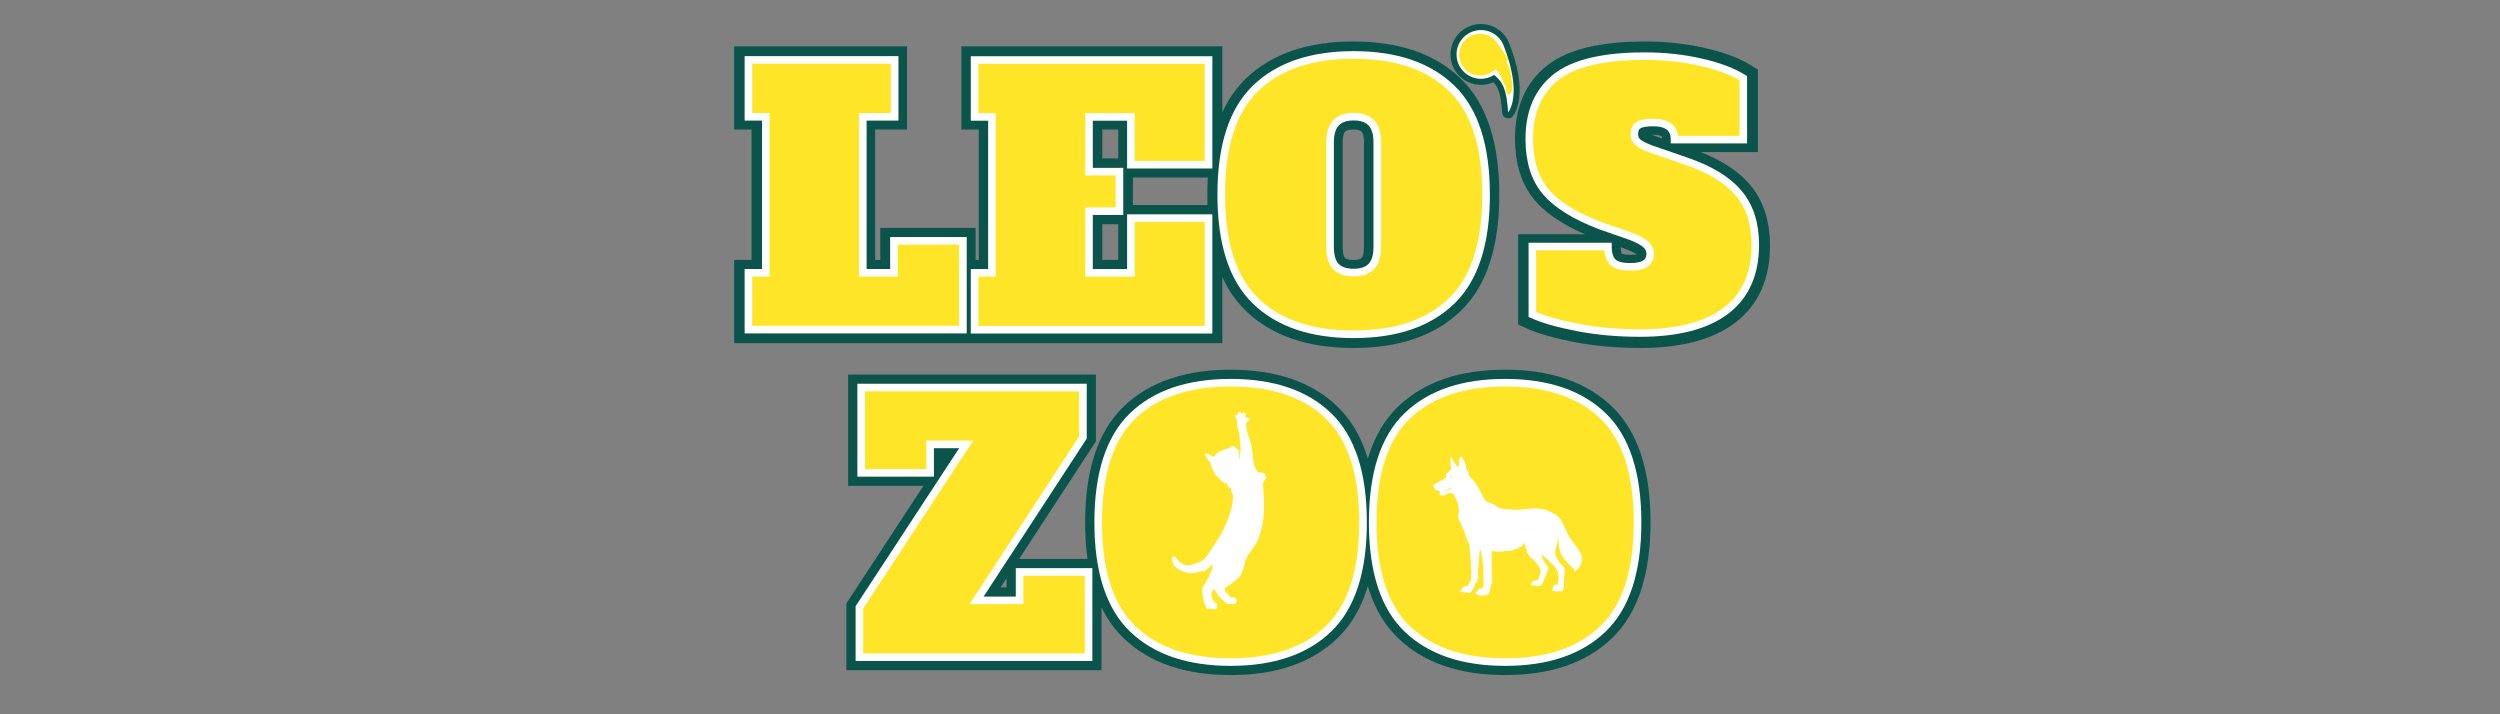 <svg version="1.0" preserveAspectRatio="xMidYMid meet" height="80" viewBox="0 0 210 60" zoomAndPan="magnify" width="280" xmlns:xlink="http://www.w3.org/1999/xlink" xmlns="http://www.w3.org/2000/svg"><rect x="0" y="0" width="210" height="60" fill="#808080" stroke="none"/><defs><g></g><clipPath id="18902f8507"><path clip-rule="nonzero" d="M 116.246 33.941 L 136.738 33.941 L 136.738 54.434 L 116.246 54.434 Z M 116.246 33.941"></path></clipPath><clipPath id="29f55cf83b"><path clip-rule="nonzero" d="M 126.492 33.941 C 120.832 33.941 116.246 38.531 116.246 44.188 C 116.246 49.848 120.832 54.434 126.492 54.434 C 132.148 54.434 136.738 49.848 136.738 44.188 C 136.738 38.531 132.148 33.941 126.492 33.941 Z M 126.492 33.941"></path></clipPath><clipPath id="9ff89ddc08"><path clip-rule="nonzero" d="M 93.336 33.941 L 113.828 33.941 L 113.828 54.434 L 93.336 54.434 Z M 93.336 33.941"></path></clipPath><clipPath id="b69bbfb475"><path clip-rule="nonzero" d="M 103.582 33.941 C 97.922 33.941 93.336 38.531 93.336 44.188 C 93.336 49.848 97.922 54.434 103.582 54.434 C 109.238 54.434 113.828 49.848 113.828 44.188 C 113.828 38.531 109.238 33.941 103.582 33.941 Z M 103.582 33.941"></path></clipPath><clipPath id="2079cc0370"><path clip-rule="nonzero" d="M 120.379 38.344 L 132.914 38.344 L 132.914 50.016 L 120.379 50.016 Z M 120.379 38.344"></path></clipPath><clipPath id="df9a746b39"><path clip-rule="nonzero" d="M 121 2 L 128 2 L 128 10 L 121 10 Z M 121 2"></path></clipPath><clipPath id="80959846ae"><path clip-rule="nonzero" d="M 121.086 3.121 L 125.883 1.25 L 128.965 9.141 L 124.168 11.012 Z M 121.086 3.121"></path></clipPath><clipPath id="2ecdd131b6"><path clip-rule="nonzero" d="M 121.086 3.121 L 131.426 -0.914 L 134.508 6.973 L 124.168 11.012 Z M 121.086 3.121"></path></clipPath><clipPath id="94b24f607a"><path clip-rule="nonzero" d="M 122 2 L 128 2 L 128 10 L 122 10 Z M 122 2"></path></clipPath><clipPath id="a5dd91f60e"><path clip-rule="nonzero" d="M 121.086 3.121 L 125.883 1.25 L 128.965 9.141 L 124.168 11.012 Z M 121.086 3.121"></path></clipPath><clipPath id="07fb2a8c7d"><path clip-rule="nonzero" d="M 121.086 3.121 L 131.426 -0.914 L 134.508 6.973 L 124.168 11.012 Z M 121.086 3.121"></path></clipPath><clipPath id="35fc285d03"><path clip-rule="nonzero" d="M 122 2 L 128 2 L 128 8 L 122 8 Z M 122 2"></path></clipPath><clipPath id="5357a1dcba"><path clip-rule="nonzero" d="M 121.855 4.285 L 124.93 1.898 L 127.105 4.699 L 124.031 7.086 Z M 121.855 4.285"></path></clipPath><clipPath id="5615f45b91"><path clip-rule="nonzero" d="M 121.855 4.285 L 127.82 -0.352 L 131.402 4.258 L 125.438 8.895 Z M 121.855 4.285"></path></clipPath><clipPath id="4023167a41"><path clip-rule="nonzero" d="M 122 3 L 127 3 L 127 8 L 122 8 Z M 122 3"></path></clipPath><clipPath id="5d7f520282"><path clip-rule="nonzero" d="M 121.855 4.285 L 124.93 1.898 L 127.105 4.699 L 124.031 7.086 Z M 121.855 4.285"></path></clipPath><clipPath id="5a6e10d9d8"><path clip-rule="nonzero" d="M 121.855 4.285 L 127.82 -0.352 L 131.402 4.258 L 125.438 8.895 Z M 121.855 4.285"></path></clipPath><clipPath id="79196b30a4"><path clip-rule="nonzero" d="M 124 4 L 127 4 L 127 8 L 124 8 Z M 124 4"></path></clipPath><clipPath id="7b24945c58"><path clip-rule="nonzero" d="M 124.449 6.746 L 127.16 4.641 L 128.215 5.996 L 125.504 8.102 Z M 124.449 6.746"></path></clipPath><clipPath id="3cd27a38f9"><path clip-rule="nonzero" d="M 122.73 4.535 L 127.43 0.883 L 130.238 4.5 L 125.539 8.148 Z M 122.73 4.535"></path></clipPath><clipPath id="771db6a206"><path clip-rule="nonzero" d="M 125 4 L 129 4 L 129 6 L 125 6 Z M 125 4"></path></clipPath><clipPath id="abd0e2821e"><path clip-rule="nonzero" d="M 124.449 6.746 L 127.16 4.641 L 128.215 5.996 L 125.504 8.102 Z M 124.449 6.746"></path></clipPath><clipPath id="5c966759f9"><path clip-rule="nonzero" d="M 122.73 4.535 L 127.43 0.883 L 130.238 4.5 L 125.539 8.148 Z M 122.73 4.535"></path></clipPath><clipPath id="2cb0ab1840"><path clip-rule="nonzero" d="M 124 4 L 127 4 L 127 7 L 124 7 Z M 124 4"></path></clipPath><clipPath id="5f92cfc9e4"><path clip-rule="nonzero" d="M 124.449 6.746 L 127.16 4.641 L 128.215 5.996 L 125.504 8.102 Z M 124.449 6.746"></path></clipPath><clipPath id="6011e4d612"><path clip-rule="nonzero" d="M 122.73 4.535 L 127.43 0.883 L 130.238 4.5 L 125.539 8.148 Z M 122.73 4.535"></path></clipPath><clipPath id="2cfb8e460a"><path clip-rule="nonzero" d="M 125 6 L 128 6 L 128 8 L 125 8 Z M 125 6"></path></clipPath><clipPath id="0ba89b3193"><path clip-rule="nonzero" d="M 125.402 7.316 L 127.379 6.41 L 127.855 7.449 L 125.879 8.355 Z M 125.402 7.316"></path></clipPath><clipPath id="8cf101ac44"><path clip-rule="nonzero" d="M 124.645 5.664 L 128.184 4.043 L 129.422 6.746 L 125.887 8.367 Z M 124.645 5.664"></path></clipPath><clipPath id="35349a5922"><path clip-rule="nonzero" d="M 126 6 L 128 6 L 128 8 L 126 8 Z M 126 6"></path></clipPath><clipPath id="336ea0f40d"><path clip-rule="nonzero" d="M 125.402 7.316 L 127.379 6.41 L 127.855 7.449 L 125.879 8.355 Z M 125.402 7.316"></path></clipPath><clipPath id="2a2592fc15"><path clip-rule="nonzero" d="M 124.645 5.664 L 128.184 4.043 L 129.422 6.746 L 125.887 8.367 Z M 124.645 5.664"></path></clipPath><clipPath id="bf546743ff"><path clip-rule="nonzero" d="M 125 6 L 127 6 L 127 8 L 125 8 Z M 125 6"></path></clipPath><clipPath id="be454b2800"><path clip-rule="nonzero" d="M 125.402 7.316 L 127.379 6.41 L 127.855 7.449 L 125.879 8.355 Z M 125.402 7.316"></path></clipPath><clipPath id="fd3becd199"><path clip-rule="nonzero" d="M 124.645 5.664 L 128.184 4.043 L 129.422 6.746 L 125.887 8.367 Z M 124.645 5.664"></path></clipPath><clipPath id="2434522dbf"><path clip-rule="nonzero" d="M 127 6 L 128 6 L 128 7 L 127 7 Z M 127 6"></path></clipPath><clipPath id="29ceea8e7e"><path clip-rule="nonzero" d="M 125.402 7.316 L 127.379 6.41 L 127.855 7.449 L 125.879 8.355 Z M 125.402 7.316"></path></clipPath><clipPath id="0097c5f0f0"><path clip-rule="nonzero" d="M 124.645 5.664 L 128.184 4.043 L 129.422 6.746 L 125.887 8.367 Z M 124.645 5.664"></path></clipPath><clipPath id="92163ef665"><path clip-rule="nonzero" d="M 98.41 34.57 L 106.305 34.57 L 106.305 51.168 L 98.41 51.168 Z M 98.41 34.57"></path></clipPath></defs><path stroke-miterlimit="4" stroke-opacity="1" stroke-width="19.156" stroke="#0b544b" d="M 121.591 204.148 L 172.413 204.148 L 172.413 266.985 L 3.565 266.985 L 3.565 230.225 L 82.238 110.184 L 55.683 110.184 L 55.683 131.141 L 4.862 131.141 L 4.862 68.271 L 168.283 68.271 L 168.283 105.065 L 89.917 225.105 L 121.591 225.105 Z M 277.095 270.568 C 245.933 270.568 221.87 262.377 204.907 246.062 C 187.977 229.713 179.513 203.602 179.513 167.662 C 179.513 131.721 187.977 105.577 204.907 89.228 C 221.87 72.878 245.933 64.721 277.095 64.721 C 308.291 64.721 332.32 72.878 349.249 89.228 C 366.212 105.577 374.677 131.721 374.677 167.662 C 374.677 203.602 366.212 229.713 349.249 246.062 C 332.32 262.377 308.291 270.568 277.095 270.568 Z M 277.095 225.105 C 282.863 225.105 287.232 223.569 290.133 220.532 C 293.034 217.46 294.502 212.681 294.502 206.196 L 294.502 129.059 C 294.502 122.642 293.034 117.864 290.133 114.792 C 287.232 111.72 282.863 110.184 277.095 110.184 C 271.327 110.184 266.992 111.72 264.057 114.792 C 261.155 117.864 259.722 122.642 259.722 129.059 L 259.722 206.196 C 259.722 212.852 261.155 217.665 264.057 220.668 C 266.992 223.638 271.327 225.105 277.095 225.105 Z M 479.358 270.568 C 448.196 270.568 424.133 262.377 407.17 246.062 C 390.241 229.713 381.776 203.602 381.776 167.662 C 381.776 131.721 390.241 105.577 407.17 89.228 C 424.133 72.878 448.196 64.721 479.358 64.721 C 510.555 64.721 534.583 72.878 551.512 89.228 C 568.476 105.577 576.94 131.721 576.94 167.662 C 576.94 203.602 568.476 229.713 551.512 246.062 C 534.583 262.377 510.555 270.568 479.358 270.568 Z M 479.358 225.105 C 485.161 225.105 489.495 223.569 492.397 220.532 C 495.298 217.46 496.765 212.681 496.765 206.196 L 496.765 129.059 C 496.765 122.642 495.298 117.864 492.397 114.792 C 489.495 111.72 485.161 110.184 479.358 110.184 C 473.59 110.184 469.255 111.72 466.354 114.792 C 463.419 117.864 461.985 122.642 461.985 129.059 L 461.985 206.196 C 461.985 212.852 463.419 217.665 466.354 220.668 C 469.255 223.638 473.59 225.105 479.358 225.105 Z M 479.358 225.105" stroke-linejoin="miter" fill="none" transform="matrix(0.114, 0, 0, 0.114, 71.78, 24.769)" stroke-linecap="butt"></path><g fill-opacity="1" fill="#ffe528"><g transform="translate(71.78, 55.326)"><g><path d="M 13.922 -7.188 L 19.734 -7.188 L 19.734 0 L 0.406 0 L 0.406 -4.203 L 9.406 -17.953 L 6.375 -17.953 L 6.375 -15.547 L 0.562 -15.547 L 0.562 -22.75 L 19.266 -22.75 L 19.266 -18.531 L 10.297 -4.797 L 13.922 -4.797 Z M 13.922 -7.188"></path></g></g></g><g fill-opacity="1" fill="#ffe528"><g transform="translate(91.918, 55.326)"><g><path d="M 11.578 0.406 C 8.016 0.406 5.258 -0.523 3.312 -2.391 C 1.375 -4.266 0.406 -7.258 0.406 -11.375 C 0.406 -15.488 1.375 -18.477 3.312 -20.344 C 5.258 -22.219 8.016 -23.156 11.578 -23.156 C 15.141 -23.156 17.891 -22.219 19.828 -20.344 C 21.773 -18.477 22.75 -15.488 22.75 -11.375 C 22.75 -7.258 21.773 -4.266 19.828 -2.391 C 17.891 -0.523 15.141 0.406 11.578 0.406 Z M 11.578 -4.797 C 12.242 -4.797 12.738 -4.969 13.062 -5.312 C 13.395 -5.664 13.562 -6.211 13.562 -6.953 L 13.562 -15.781 C 13.562 -16.52 13.395 -17.066 13.062 -17.422 C 12.738 -17.773 12.242 -17.953 11.578 -17.953 C 10.91 -17.953 10.41 -17.773 10.078 -17.422 C 9.754 -17.066 9.594 -16.52 9.594 -15.781 L 9.594 -6.953 C 9.594 -6.191 9.754 -5.641 10.078 -5.297 C 10.41 -4.961 10.91 -4.797 11.578 -4.797 Z M 11.578 -4.797"></path></g></g></g><g fill-opacity="1" fill="#ffe528"><g transform="translate(115.067, 55.326)"><g><path d="M 11.578 0.406 C 8.016 0.406 5.258 -0.523 3.312 -2.391 C 1.375 -4.266 0.406 -7.258 0.406 -11.375 C 0.406 -15.488 1.375 -18.477 3.312 -20.344 C 5.258 -22.219 8.016 -23.156 11.578 -23.156 C 15.141 -23.156 17.891 -22.219 19.828 -20.344 C 21.773 -18.477 22.75 -15.488 22.75 -11.375 C 22.75 -7.258 21.773 -4.266 19.828 -2.391 C 17.891 -0.523 15.141 0.406 11.578 0.406 Z M 11.578 -4.797 C 12.242 -4.797 12.738 -4.969 13.062 -5.312 C 13.395 -5.664 13.562 -6.211 13.562 -6.953 L 13.562 -15.781 C 13.562 -16.52 13.395 -17.066 13.062 -17.422 C 12.738 -17.773 12.242 -17.953 11.578 -17.953 C 10.91 -17.953 10.41 -17.773 10.078 -17.422 C 9.754 -17.066 9.594 -16.52 9.594 -15.781 L 9.594 -6.953 C 9.594 -6.191 9.754 -5.641 10.078 -5.297 C 10.41 -4.961 10.91 -4.797 11.578 -4.797 Z M 11.578 -4.797"></path></g></g></g><path stroke-miterlimit="4" stroke-opacity="1" stroke-width="5.587" stroke="#ffffff" d="M 121.593 204.148 L 172.415 204.148 L 172.415 266.985 L 3.567 266.985 L 3.567 230.225 L 82.24 110.184 L 55.685 110.184 L 55.685 131.141 L 4.864 131.141 L 4.864 68.271 L 168.285 68.271 L 168.285 105.065 L 89.919 225.105 L 121.593 225.105 Z M 277.097 270.568 C 245.935 270.568 221.872 262.377 204.909 246.062 C 187.979 229.713 179.515 203.602 179.515 167.662 C 179.515 131.721 187.979 105.577 204.909 89.228 C 221.872 72.878 245.935 64.721 277.097 64.721 C 308.293 64.721 332.322 72.878 349.251 89.228 C 366.214 105.577 374.679 131.721 374.679 167.662 C 374.679 203.602 366.214 229.713 349.251 246.062 C 332.322 262.377 308.293 270.568 277.097 270.568 Z M 277.097 225.105 C 282.865 225.105 287.234 223.569 290.135 220.532 C 293.036 217.46 294.504 212.681 294.504 206.196 L 294.504 129.059 C 294.504 122.642 293.036 117.864 290.135 114.792 C 287.234 111.72 282.865 110.184 277.097 110.184 C 271.329 110.184 266.994 111.72 264.059 114.792 C 261.157 117.864 259.69 122.642 259.69 129.059 L 259.69 206.196 C 259.69 212.852 261.157 217.665 264.059 220.668 C 266.994 223.638 271.329 225.105 277.097 225.105 Z M 479.36 270.568 C 448.198 270.568 424.135 262.377 407.172 246.062 C 390.243 229.713 381.778 203.602 381.778 167.662 C 381.778 131.721 390.243 105.577 407.172 89.228 C 424.135 72.878 448.198 64.721 479.36 64.721 C 510.557 64.721 534.585 72.878 551.514 89.228 C 568.478 105.577 576.942 131.721 576.942 167.662 C 576.942 203.602 568.478 229.713 551.514 246.062 C 534.585 262.377 510.557 270.568 479.36 270.568 Z M 479.36 225.105 C 485.163 225.105 489.497 223.569 492.399 220.532 C 495.3 217.46 496.767 212.681 496.767 206.196 L 496.767 129.059 C 496.767 122.642 495.3 117.864 492.399 114.792 C 489.497 111.72 485.163 110.184 479.36 110.184 C 473.592 110.184 469.257 111.72 466.322 114.792 C 463.421 117.864 461.987 122.642 461.987 129.059 L 461.987 206.196 C 461.987 212.852 463.421 217.665 466.322 220.668 C 469.257 223.638 473.592 225.105 479.36 225.105 Z M 479.36 225.105" stroke-linejoin="miter" fill="none" transform="matrix(0.114, 0, 0, 0.114, 71.783, 24.769)" stroke-linecap="butt"></path><g clip-path="url(#18902f8507)"><g clip-path="url(#29f55cf83b)"><path fill-rule="nonzero" fill-opacity="1" d="M 116.246 33.941 L 136.738 33.941 L 136.738 54.434 L 116.246 54.434 Z M 116.246 33.941" fill="#ffe528"></path></g></g><g clip-path="url(#9ff89ddc08)"><g clip-path="url(#b69bbfb475)"><path fill-rule="nonzero" fill-opacity="1" d="M 93.336 33.941 L 113.828 33.941 L 113.828 54.434 L 93.336 54.434 Z M 93.336 33.941" fill="#ffe528"></path></g></g><g clip-path="url(#2079cc0370)"><path fill-rule="nonzero" fill-opacity="1" d="M 125.371 48.906 C 125.352 48.805 125.328 48.703 125.309 48.605 C 125.305 48.598 125.301 48.586 125.305 48.578 C 125.336 48.52 125.316 48.453 125.316 48.391 C 125.316 48.363 125.309 48.34 125.309 48.312 C 125.336 48.051 125.301 47.785 125.309 47.523 C 125.309 47.352 125.312 47.18 125.312 47.004 C 125.312 46.77 125.336 46.535 125.289 46.293 C 125.395 46.305 125.492 46.32 125.594 46.328 C 125.891 46.348 126.184 46.344 126.48 46.281 C 126.547 46.27 126.613 46.27 126.684 46.27 C 126.805 46.277 126.922 46.258 127.035 46.223 C 127.148 46.184 127.258 46.137 127.371 46.094 C 127.395 46.086 127.414 46.078 127.441 46.062 C 127.449 46.086 127.453 46.102 127.461 46.125 C 127.535 46.004 127.652 45.941 127.773 45.906 C 127.848 45.883 127.883 45.836 127.918 45.785 C 127.961 45.723 128.004 45.652 128.078 45.605 C 128.082 45.652 128.086 45.688 128.098 45.727 C 128.137 45.902 128.172 46.074 128.223 46.242 C 128.293 46.477 128.41 46.684 128.594 46.852 C 128.73 46.977 128.863 47.109 128.996 47.234 C 129.117 47.352 129.219 47.484 129.309 47.629 C 129.418 47.82 129.441 48.02 129.379 48.227 C 129.344 48.348 129.301 48.469 129.258 48.586 C 129.215 48.703 129.137 48.781 129 48.773 C 128.992 48.773 128.988 48.773 128.98 48.773 C 128.777 48.77 128.672 48.895 128.598 49.059 C 128.566 49.129 128.574 49.137 128.652 49.156 C 128.66 49.16 128.668 49.16 128.672 49.16 C 128.73 49.195 128.793 49.207 128.863 49.18 C 128.883 49.172 128.914 49.184 128.938 49.199 C 128.988 49.23 129.039 49.246 129.094 49.238 C 129.191 49.23 129.289 49.219 129.383 49.199 C 129.457 49.184 129.504 49.125 129.535 49.055 C 129.59 48.934 129.648 48.816 129.703 48.699 C 129.754 48.59 129.797 48.477 129.844 48.363 C 129.898 48.227 129.949 48.09 130.004 47.957 C 130.012 47.93 130.023 47.906 130.031 47.879 C 130.074 47.758 130.059 47.645 129.969 47.547 C 129.84 47.41 129.742 47.254 129.652 47.094 C 129.586 46.969 129.531 46.844 129.508 46.703 C 129.5 46.664 129.496 46.621 129.492 46.562 C 129.512 46.578 129.52 46.582 129.527 46.59 C 129.812 46.855 130.098 47.117 130.379 47.379 C 130.531 47.523 130.672 47.68 130.77 47.871 C 130.91 48.148 130.934 48.449 130.906 48.754 C 130.898 48.848 130.879 48.945 130.867 49.043 C 130.863 49.086 130.836 49.109 130.789 49.109 C 130.594 49.094 130.48 49.168 130.422 49.402 C 130.41 49.461 130.402 49.523 130.398 49.582 C 130.395 49.641 130.426 49.66 130.484 49.641 C 130.5 49.633 130.52 49.621 130.539 49.613 C 130.551 49.605 130.566 49.602 130.582 49.594 C 130.621 49.684 130.711 49.719 130.82 49.672 C 130.863 49.652 130.898 49.656 130.945 49.668 C 130.996 49.68 131.047 49.684 131.098 49.68 C 131.207 49.672 131.289 49.617 131.316 49.508 C 131.336 49.43 131.352 49.348 131.355 49.266 C 131.371 49.016 131.375 48.762 131.387 48.512 C 131.398 48.34 131.418 48.172 131.434 48 C 131.441 47.938 131.434 47.879 131.434 47.816 C 131.434 47.734 131.398 47.664 131.34 47.613 C 131.066 47.375 130.883 47.07 130.715 46.758 C 130.621 46.59 130.621 46.414 130.648 46.234 C 130.66 46.164 130.68 46.102 130.699 46.035 C 130.777 45.77 130.828 45.496 130.863 45.223 C 130.863 45.195 130.871 45.168 130.887 45.145 C 130.891 45.191 130.898 45.238 130.898 45.285 C 130.906 45.566 130.934 45.848 131 46.125 C 131.09 46.496 131.266 46.82 131.523 47.102 C 131.617 47.203 131.719 47.305 131.816 47.406 C 131.914 47.504 132.004 47.605 132.074 47.727 C 132.078 47.734 132.09 47.742 132.098 47.758 C 132.121 47.734 132.145 47.719 132.168 47.695 C 132.227 47.793 132.234 47.906 132.258 48.027 C 132.301 47.996 132.336 47.973 132.371 47.941 C 132.684 47.715 132.836 47.402 132.891 47.027 C 132.914 46.855 132.863 46.691 132.797 46.531 C 132.715 46.336 132.598 46.164 132.469 45.996 C 132.297 45.773 132.121 45.551 131.961 45.316 C 131.762 45.027 131.621 44.699 131.477 44.379 C 131.383 44.176 131.277 43.973 131.172 43.773 C 131.078 43.605 130.953 43.461 130.812 43.324 C 130.715 43.234 130.605 43.168 130.477 43.125 C 130.43 43.113 130.387 43.09 130.344 43.062 C 130.008 42.844 129.633 42.742 129.234 42.723 C 128.793 42.703 128.355 42.734 127.914 42.777 C 127.734 42.797 127.551 42.828 127.371 42.836 C 127.25 42.844 127.133 42.824 127.016 42.805 C 126.832 42.781 126.648 42.758 126.461 42.766 C 126.301 42.773 126.148 42.727 126 42.676 C 125.863 42.625 125.734 42.562 125.617 42.469 C 125.508 42.375 125.371 42.324 125.234 42.273 C 125.145 42.242 125.059 42.207 124.969 42.176 C 124.859 42.141 124.777 42.074 124.727 41.977 C 124.621 41.789 124.52 41.598 124.418 41.406 C 124.234 41.059 124.051 40.715 123.805 40.41 C 123.727 40.312 123.637 40.219 123.551 40.133 C 123.457 40.039 123.387 39.941 123.363 39.809 C 123.34 39.668 123.281 39.539 123.203 39.418 C 123.176 39.371 123.168 39.328 123.16 39.273 C 123.152 39.18 123.137 39.078 123.105 38.988 C 123.051 38.848 122.988 38.707 122.918 38.574 C 122.887 38.512 122.836 38.453 122.785 38.395 C 122.734 38.344 122.68 38.352 122.648 38.418 C 122.613 38.496 122.59 38.578 122.578 38.66 C 122.562 38.766 122.566 38.871 122.559 38.973 C 122.555 39.035 122.551 39.094 122.535 39.152 C 122.52 39.215 122.477 39.234 122.426 39.195 C 122.375 39.16 122.328 39.113 122.293 39.066 C 122.23 38.973 122.172 38.867 122.117 38.77 C 122.062 38.672 122.012 38.574 121.957 38.473 C 121.945 38.449 121.922 38.43 121.902 38.402 C 121.844 38.465 121.832 38.539 121.832 38.605 C 121.832 38.75 121.844 38.895 121.855 39.035 C 121.863 39.137 121.875 39.242 121.887 39.348 C 121.895 39.398 121.879 39.438 121.836 39.477 C 121.746 39.555 121.66 39.641 121.574 39.727 C 121.496 39.797 121.445 39.883 121.465 39.996 C 121.477 40.074 121.438 40.137 121.375 40.176 C 121.219 40.266 121.062 40.352 120.906 40.445 C 120.762 40.527 120.621 40.609 120.48 40.695 C 120.387 40.75 120.379 40.773 120.422 40.875 C 120.457 40.961 120.508 41.043 120.559 41.121 C 120.578 41.16 120.617 41.176 120.664 41.176 C 120.766 41.176 120.848 41.242 120.941 41.273 C 120.969 41.285 120.98 41.316 120.969 41.348 C 120.957 41.375 120.945 41.398 120.93 41.426 C 120.887 41.504 120.914 41.586 121.004 41.609 C 121.059 41.625 121.117 41.629 121.176 41.625 C 121.316 41.621 121.445 41.582 121.555 41.488 C 121.562 41.477 121.574 41.469 121.59 41.465 C 121.723 41.441 121.855 41.406 121.992 41.449 C 122.023 41.457 122.055 41.477 122.074 41.5 C 122.109 41.551 122.145 41.605 122.172 41.66 C 122.258 41.828 122.34 42 122.426 42.172 C 122.477 42.27 122.496 42.371 122.504 42.48 C 122.512 42.617 122.535 42.754 122.543 42.891 C 122.543 42.949 122.543 43.016 122.52 43.07 C 122.434 43.289 122.457 43.504 122.562 43.707 C 122.617 43.816 122.688 43.922 122.742 44.031 C 122.809 44.172 122.871 44.316 122.926 44.461 C 123.02 44.711 123.098 44.961 123.188 45.211 C 123.242 45.352 123.309 45.488 123.375 45.625 C 123.418 45.715 123.43 45.809 123.438 45.906 C 123.473 46.289 123.508 46.672 123.539 47.055 C 123.559 47.375 123.574 47.695 123.59 48.012 C 123.594 48.043 123.586 48.074 123.586 48.105 C 123.582 48.211 123.566 48.316 123.578 48.418 C 123.594 48.551 123.57 48.672 123.516 48.789 C 123.465 48.902 123.414 49.016 123.355 49.129 C 123.316 49.207 123.254 49.25 123.16 49.238 C 123.051 49.223 122.969 49.266 122.891 49.344 C 122.805 49.426 122.734 49.516 122.699 49.629 C 122.691 49.652 122.684 49.676 122.676 49.707 C 122.727 49.703 122.762 49.691 122.797 49.699 C 122.828 49.707 122.859 49.734 122.891 49.75 C 122.891 49.75 122.895 49.75 122.898 49.75 C 123.055 49.766 123.211 49.785 123.367 49.797 C 123.5 49.805 123.586 49.734 123.637 49.621 C 123.676 49.535 123.727 49.457 123.789 49.387 C 123.836 49.332 123.859 49.258 123.883 49.191 C 123.898 49.148 123.895 49.102 123.902 49.055 C 123.914 48.961 123.918 48.953 124.016 48.945 C 124.062 48.941 124.102 48.902 124.086 48.852 C 124.062 48.758 124.094 48.684 124.148 48.613 C 124.164 48.59 124.172 48.555 124.176 48.527 C 124.18 48.488 124.172 48.449 124.164 48.41 C 124.121 48.176 124.148 47.941 124.168 47.707 C 124.199 47.297 124.242 46.891 124.277 46.484 C 124.285 46.398 124.293 46.309 124.305 46.215 C 124.363 46.242 124.406 46.27 124.414 46.34 C 124.469 46.77 124.57 47.195 124.586 47.633 C 124.59 47.781 124.598 47.93 124.594 48.078 C 124.586 48.355 124.598 48.633 124.625 48.91 C 124.633 49.02 124.613 49.133 124.598 49.246 C 124.59 49.293 124.551 49.34 124.52 49.383 C 124.484 49.43 124.441 49.453 124.375 49.434 C 124.277 49.406 124.207 49.457 124.156 49.531 C 124.109 49.605 124.062 49.684 123.984 49.734 C 123.973 49.742 123.961 49.758 123.953 49.773 C 123.934 49.82 123.945 49.859 123.977 49.895 C 124.004 49.93 124.039 49.926 124.078 49.898 C 124.145 50 124.25 50.004 124.352 50.012 C 124.438 50.02 124.523 50.035 124.605 50.02 C 124.738 50 124.867 49.969 124.996 49.93 C 125.031 49.922 125.062 49.875 125.082 49.836 C 125.102 49.793 125.109 49.742 125.125 49.691 C 125.168 49.504 125.211 49.316 125.254 49.129 C 125.258 49.109 125.273 49.094 125.285 49.074 C 125.293 49.051 125.312 49.027 125.309 49.008 C 125.297 48.953 125.312 48.918 125.371 48.906 Z M 121.926 40.996 C 121.836 41.148 121.449 41.273 121.215 41.297 C 121.281 41.27 121.344 41.246 121.402 41.219 C 121.477 41.191 121.547 41.16 121.617 41.125 C 121.676 41.094 121.723 41.055 121.781 41.02 C 121.828 40.992 121.875 40.973 121.926 40.996 Z M 122.02 40.062 C 122.02 40.07 122.02 40.078 122.02 40.082 C 121.961 40.102 121.902 40.125 121.84 40.145 C 121.824 40.098 121.844 40.062 121.879 40.031 C 121.93 40.043 121.973 40.055 122.02 40.062 Z M 122.02 40.062" fill="#ffffff"></path></g><path stroke-miterlimit="4" stroke-opacity="1" stroke-width="14.518" stroke="#0b544b" d="M 3.885 202.997 L 3.885 171.23 L 13.56 171.23 L 13.56 84.158 L 3.885 84.158 L 3.885 52.391 L 85.526 52.391 L 85.526 84.158 L 67.78 84.158 L 67.78 171.23 L 85.164 171.23 L 85.164 153.433 L 123.681 153.433 L 123.681 202.997 Z M 130.278 202.997 L 130.278 171.23 L 139.953 171.23 L 139.953 84.158 L 130.278 84.158 L 130.278 52.391 L 260.939 52.391 L 260.939 110.854 L 217.558 110.854 L 217.558 84.158 L 194.173 84.158 L 194.173 114.734 L 211.168 114.734 L 211.168 136.8 L 194.173 136.8 L 194.173 171.23 L 217.558 171.23 L 217.558 140.654 L 260.939 140.654 L 260.939 202.997 Z M 341.053 205.687 C 317.435 205.687 299.198 199.504 286.342 187.114 C 273.511 174.748 267.096 154.933 267.096 127.72 C 267.096 100.455 273.511 80.639 286.342 68.274 C 299.198 55.883 317.435 49.701 341.053 49.701 C 364.697 49.701 382.908 55.883 395.739 68.274 C 408.595 80.639 415.011 100.455 415.011 127.72 C 415.011 154.933 408.595 174.748 395.739 187.114 C 382.908 199.504 364.697 205.687 341.053 205.687 Z M 341.053 171.23 C 345.451 171.23 348.736 170.092 350.935 167.79 C 353.134 165.462 354.246 161.84 354.246 156.925 L 354.246 98.463 C 354.246 93.574 353.134 89.978 350.935 87.65 C 348.736 85.322 345.451 84.158 341.053 84.158 C 336.681 84.158 333.396 85.322 331.171 87.65 C 328.973 89.978 327.886 93.574 327.886 98.463 L 327.886 156.925 C 327.886 161.97 328.973 165.617 331.171 167.893 C 333.396 170.118 336.681 171.23 341.053 171.23 Z M 341.053 171.23" stroke-linejoin="miter" fill="none" transform="matrix(0.151, 0, 0, 0.151, 62.179, -2.923)" stroke-linecap="butt"></path><g fill-opacity="1" fill="#ffe528"><g transform="translate(62.179, 27.731)"><g><path d="M 0.578 0 L 0.578 -4.797 L 2.047 -4.797 L 2.047 -17.953 L 0.578 -17.953 L 0.578 -22.75 L 12.922 -22.75 L 12.922 -17.953 L 10.234 -17.953 L 10.234 -4.797 L 12.859 -4.797 L 12.859 -7.484 L 18.688 -7.484 L 18.688 0 Z M 0.578 0"></path></g></g></g><g fill-opacity="1" fill="#ffe528"><g transform="translate(81.265, 27.731)"><g><path d="M 0.578 0 L 0.578 -4.797 L 2.047 -4.797 L 2.047 -17.953 L 0.578 -17.953 L 0.578 -22.75 L 20.312 -22.75 L 20.312 -13.922 L 13.766 -13.922 L 13.766 -17.953 L 10.234 -17.953 L 10.234 -13.328 L 12.797 -13.328 L 12.797 -10 L 10.234 -10 L 10.234 -4.797 L 13.766 -4.797 L 13.766 -9.406 L 20.312 -9.406 L 20.312 0 Z M 0.578 0"></path></g></g></g><g fill-opacity="1" fill="#ffe528"><g transform="translate(102.106, 27.731)"><g><path d="M 11.578 0.406 C 8.016 0.406 5.258 -0.523 3.312 -2.391 C 1.375 -4.266 0.406 -7.258 0.406 -11.375 C 0.406 -15.488 1.375 -18.477 3.312 -20.344 C 5.258 -22.219 8.016 -23.156 11.578 -23.156 C 15.141 -23.156 17.891 -22.219 19.828 -20.344 C 21.773 -18.477 22.75 -15.488 22.75 -11.375 C 22.75 -7.258 21.773 -4.266 19.828 -2.391 C 17.891 -0.523 15.141 0.406 11.578 0.406 Z M 11.578 -4.797 C 12.242 -4.797 12.738 -4.969 13.062 -5.312 C 13.395 -5.664 13.562 -6.211 13.562 -6.953 L 13.562 -15.781 C 13.562 -16.52 13.395 -17.066 13.062 -17.422 C 12.738 -17.773 12.242 -17.953 11.578 -17.953 C 10.91 -17.953 10.41 -17.773 10.078 -17.422 C 9.754 -17.066 9.594 -16.52 9.594 -15.781 L 9.594 -6.953 C 9.594 -6.191 9.754 -5.641 10.078 -5.297 C 10.41 -4.961 10.91 -4.797 11.578 -4.797 Z M 11.578 -4.797"></path></g></g></g><path stroke-miterlimit="4" stroke-opacity="1" stroke-width="14.518" stroke="#0b544b" d="M 63.905 205.687 C 51.488 205.687 39.769 204.626 28.724 202.531 C 17.704 200.384 9.219 197.952 3.321 195.262 L 3.321 156.925 L 45.9 156.925 C 45.9 160.935 46.78 163.832 48.59 165.669 C 50.375 167.454 53.661 168.359 58.446 168.359 C 62.456 168.359 65.327 167.738 67.06 166.522 C 68.82 165.281 69.699 163.444 69.699 160.987 C 69.699 158.943 68.845 157.184 67.164 155.684 C 65.482 154.183 62.585 152.657 58.446 151.105 L 41.813 145.31 C 27.482 139.878 17.186 133.488 10.926 126.168 C 4.666 118.795 1.562 108.836 1.562 96.342 C 1.562 81.131 6.554 69.542 16.54 61.6 C 26.551 53.659 43.236 49.701 66.595 49.701 C 77.796 49.701 88.35 50.839 98.206 53.09 C 108.088 55.34 116.081 58.315 122.16 62.066 L 122.16 96.704 L 83.409 96.704 C 83.409 90.288 79.4 87.081 71.406 87.081 C 67.552 87.081 64.81 87.572 63.18 88.529 C 61.576 89.486 60.774 91.194 60.774 93.651 C 60.774 95.824 61.706 97.557 63.568 98.851 C 65.457 100.144 68.535 101.489 72.777 102.912 L 89.592 108.732 C 103.302 113.389 113.287 119.442 119.521 126.866 C 125.782 134.265 128.912 143.965 128.912 155.968 C 128.912 172.369 123.402 184.734 112.382 193.115 C 101.362 201.496 85.194 205.687 63.905 205.687 Z M 63.905 205.687" stroke-linejoin="miter" fill="none" transform="matrix(0.151, 0, 0, 0.151, 128.12, -2.923)" stroke-linecap="butt"></path><g fill-opacity="1" fill="#ffe528"><g transform="translate(128.12, 27.731)"><g><path d="M 9.641 0.406 C 7.773 0.406 6.008 0.242 4.344 -0.078 C 2.676 -0.398 1.395 -0.766 0.5 -1.172 L 0.5 -6.953 L 6.922 -6.953 C 6.922 -6.348 7.055 -5.91 7.328 -5.641 C 7.609 -5.367 8.109 -5.234 8.828 -5.234 C 9.43 -5.234 9.863 -5.32 10.125 -5.5 C 10.395 -5.688 10.531 -5.969 10.531 -6.344 C 10.531 -6.656 10.398 -6.922 10.141 -7.141 C 9.891 -7.367 9.453 -7.598 8.828 -7.828 L 6.312 -8.719 C 4.145 -9.531 2.586 -10.488 1.641 -11.594 C 0.703 -12.707 0.234 -14.211 0.234 -16.109 C 0.234 -18.41 0.988 -20.16 2.5 -21.359 C 4.008 -22.555 6.531 -23.156 10.062 -23.156 C 11.75 -23.156 13.336 -22.984 14.828 -22.641 C 16.328 -22.297 17.535 -21.844 18.453 -21.281 L 18.453 -16.047 L 12.594 -16.047 C 12.594 -17.023 11.988 -17.516 10.781 -17.516 C 10.195 -17.516 9.781 -17.441 9.531 -17.297 C 9.289 -17.148 9.172 -16.891 9.172 -16.516 C 9.172 -16.18 9.312 -15.914 9.594 -15.719 C 9.883 -15.531 10.348 -15.328 10.984 -15.109 L 13.531 -14.234 C 15.602 -13.535 17.109 -12.625 18.047 -11.5 C 18.992 -10.383 19.469 -8.922 19.469 -7.109 C 19.469 -4.629 18.633 -2.754 16.969 -1.484 C 15.301 -0.223 12.859 0.406 9.641 0.406 Z M 9.641 0.406"></path></g></g></g><g clip-path="url(#df9a746b39)"><g clip-path="url(#80959846ae)"><g clip-path="url(#2ecdd131b6)"><path fill-rule="nonzero" fill-opacity="1" d="M 126.871 9.91 C 126.758 9.953 126.637 9.957 126.52 9.918 C 126.324 9.852 126.191 9.676 126.18 9.469 C 126.07 7.84 125.824 7.289 125.438 6.906 C 125.402 6.922 125.363 6.938 125.328 6.953 C 124.016 7.465 122.527 6.816 122.016 5.504 C 121.504 4.191 122.156 2.707 123.469 2.191 C 124.781 1.68 126.266 2.332 126.777 3.645 C 127.488 5.465 127.77 7.023 127.613 8.27 C 127.488 9.258 127.133 9.695 127.062 9.777 C 127.008 9.836 126.941 9.883 126.871 9.91 Z M 126.871 9.91" fill="#0b544b"></path></g></g></g><g clip-path="url(#94b24f607a)"><g clip-path="url(#a5dd91f60e)"><g clip-path="url(#07fb2a8c7d)"><path fill-rule="nonzero" fill-opacity="1" d="M 123.652 2.664 C 122.598 3.078 122.078 4.266 122.488 5.316 C 122.902 6.371 124.09 6.891 125.141 6.48 C 125.273 6.43 125.395 6.367 125.508 6.293 C 126.238 6.883 126.555 7.496 126.684 9.438 C 126.684 9.438 127.945 8.031 126.305 3.828 C 125.895 2.773 124.707 2.254 123.652 2.664 Z M 123.652 2.664" fill="#ffffff"></path></g></g></g><path stroke-miterlimit="4" stroke-opacity="1" stroke-width="5.587" stroke="#ffffff" d="M 101.134 270.558 C 69.947 270.558 45.904 262.384 28.937 246.034 C 12.004 229.72 3.554 203.582 3.554 167.655 C 3.554 131.728 12.004 105.555 28.937 89.24 C 45.904 72.891 69.947 64.717 101.134 64.717 C 132.321 64.717 156.364 72.891 173.297 89.24 C 190.23 105.555 198.714 131.728 198.714 167.655 C 198.714 203.582 190.23 229.72 173.297 246.034 C 156.364 262.384 132.321 270.558 101.134 270.558 Z M 101.134 225.083 C 106.904 225.083 111.266 223.572 114.186 220.549 C 117.071 217.458 118.548 212.684 118.548 206.192 L 118.548 129.083 C 118.548 122.626 117.071 117.886 114.186 114.795 C 111.266 111.703 106.904 110.192 101.134 110.192 C 95.364 110.192 91.002 111.703 88.117 114.795 C 85.197 117.886 83.755 122.626 83.755 129.083 L 83.755 206.192 C 83.755 212.855 85.197 217.664 88.117 220.686 C 91.002 223.606 95.364 225.083 101.134 225.083 Z M 101.134 225.083" stroke-linejoin="miter" fill="none" transform="matrix(0.114, 0, 0, 0.114, 102.178, -2.763)" stroke-linecap="butt"></path><path stroke-miterlimit="4" stroke-opacity="1" stroke-width="5.587" stroke="#ffffff" d="M 84.316 270.555 C 67.936 270.555 52.457 269.17 37.912 266.365 C 23.367 263.56 12.182 260.339 4.355 256.772 L 4.355 206.212 L 60.56 206.212 C 60.56 211.476 61.738 215.32 64.092 217.744 C 66.482 220.099 70.811 221.311 77.148 221.311 C 82.412 221.311 86.186 220.48 88.472 218.852 C 90.792 217.225 91.97 214.801 91.97 211.58 C 91.97 208.879 90.861 206.524 88.61 204.585 C 86.394 202.576 82.585 200.568 77.148 198.525 L 55.192 190.871 C 36.284 183.703 22.675 175.288 14.398 165.626 C 6.156 155.895 2.07 142.77 2.07 126.251 C 2.07 106.201 8.65 90.929 21.809 80.436 C 35.038 69.978 57.062 64.714 87.849 64.714 C 102.67 64.714 116.557 66.238 129.578 69.216 C 142.633 72.159 153.161 76.107 161.195 81.059 L 161.195 126.771 L 110.047 126.771 C 110.047 118.287 104.783 114.062 94.221 114.062 C 89.13 114.062 85.528 114.685 83.381 115.966 C 81.234 117.213 80.195 119.464 80.195 122.719 C 80.195 125.594 81.407 127.879 83.866 129.576 C 86.36 131.273 90.411 133.074 96.021 134.944 L 118.219 142.597 C 136.296 148.761 149.456 156.726 157.698 166.561 C 165.974 176.327 170.095 189.105 170.095 204.966 C 170.095 226.575 162.823 242.92 148.278 253.967 C 133.734 265.014 112.401 270.555 84.316 270.555 Z M 84.316 270.555" stroke-linejoin="miter" fill="none" transform="matrix(0.113, 0, 0, 0.113, 128.224, -2.597)" stroke-linecap="butt"></path><g clip-path="url(#35fc285d03)"><g clip-path="url(#5357a1dcba)"><g clip-path="url(#5615f45b91)"><path fill-rule="nonzero" fill-opacity="1" d="M 126.988 7.625 C 126.926 7.672 126.844 7.699 126.762 7.695 C 126.621 7.691 126.496 7.602 126.449 7.469 C 126.059 6.418 125.789 6.105 125.461 5.926 C 125.438 5.945 125.418 5.961 125.395 5.98 C 124.633 6.57 123.527 6.434 122.934 5.668 C 122.34 4.906 122.48 3.801 123.242 3.207 C 124.008 2.613 125.113 2.75 125.707 3.516 C 126.531 4.578 127.02 5.547 127.16 6.398 C 127.27 7.07 127.121 7.434 127.09 7.496 C 127.066 7.547 127.031 7.59 126.988 7.625 Z M 126.988 7.625" fill="#ffe528"></path></g></g></g><g clip-path="url(#4023167a41)"><g clip-path="url(#5d7f520282)"><g clip-path="url(#5a6e10d9d8)"><path fill-rule="nonzero" fill-opacity="1" d="M 123.457 3.48 C 122.844 3.957 122.73 4.844 123.207 5.457 C 123.684 6.07 124.57 6.18 125.184 5.703 C 125.258 5.645 125.328 5.578 125.387 5.508 C 125.984 5.754 126.312 6.094 126.773 7.348 C 126.773 7.348 127.332 6.176 125.43 3.73 C 124.953 3.117 124.07 3.004 123.457 3.48 Z M 123.457 3.48" fill="#ffe528"></path></g></g></g><g clip-path="url(#79196b30a4)"><g clip-path="url(#7b24945c58)"><g clip-path="url(#3cd27a38f9)"><path fill-rule="nonzero" fill-opacity="1" d="M 126.773 7.164 C 126.723 7.203 126.656 7.223 126.59 7.219 C 126.48 7.215 126.383 7.145 126.348 7.043 C 126.039 6.215 125.828 5.965 125.566 5.828 C 125.551 5.84 125.535 5.855 125.52 5.867 C 124.918 6.336 124.047 6.227 123.578 5.625 C 123.113 5.023 123.223 4.152 123.824 3.688 C 124.426 3.219 125.293 3.328 125.762 3.93 C 126.41 4.766 126.793 5.527 126.906 6.199 C 126.992 6.73 126.875 7.012 126.852 7.062 C 126.832 7.102 126.805 7.137 126.773 7.164 Z M 126.773 7.164" fill="#ffe528"></path></g></g></g><g clip-path="url(#771db6a206)"><g clip-path="url(#abd0e2821e)"><g clip-path="url(#5c966759f9)"><path fill-rule="nonzero" fill-opacity="1" d="M 129.309 5.195 C 129.258 5.234 129.191 5.254 129.125 5.25 C 129.016 5.246 128.918 5.176 128.883 5.07 C 128.574 4.242 128.363 3.996 128.102 3.859 C 128.086 3.871 128.07 3.887 128.055 3.898 C 127.453 4.367 126.582 4.258 126.113 3.656 C 125.648 3.055 125.758 2.184 126.359 1.719 C 126.961 1.25 127.828 1.359 128.297 1.961 C 128.945 2.797 129.328 3.559 129.441 4.23 C 129.527 4.758 129.41 5.043 129.387 5.094 C 129.367 5.133 129.34 5.168 129.309 5.195 Z M 129.309 5.195" fill="#ffe528"></path></g></g></g><g clip-path="url(#2cb0ab1840)"><g clip-path="url(#5f92cfc9e4)"><g clip-path="url(#6011e4d612)"><path fill-rule="nonzero" fill-opacity="1" d="M 123.992 3.902 C 123.508 4.277 123.422 4.973 123.797 5.457 C 124.172 5.938 124.867 6.027 125.348 5.652 C 125.41 5.605 125.465 5.555 125.512 5.5 C 125.98 5.691 126.238 5.961 126.602 6.945 C 126.602 6.945 127.039 6.023 125.543 4.098 C 125.168 3.617 124.473 3.527 123.992 3.902 Z M 123.992 3.902" fill="#ffe528"></path></g></g></g><g clip-path="url(#2cfb8e460a)"><g clip-path="url(#0ba89b3193)"><g clip-path="url(#8cf101ac44)"><path fill-rule="nonzero" fill-opacity="1" d="M 126.809 7.922 C 126.77 7.941 126.727 7.945 126.684 7.934 C 126.617 7.914 126.566 7.855 126.559 7.781 C 126.484 7.215 126.387 7.027 126.246 6.902 C 126.234 6.906 126.219 6.914 126.207 6.918 C 125.758 7.125 125.227 6.926 125.02 6.477 C 124.812 6.027 125.012 5.496 125.461 5.289 C 125.91 5.086 126.441 5.281 126.648 5.73 C 126.934 6.355 127.062 6.895 127.035 7.332 C 127.012 7.68 126.895 7.844 126.871 7.871 C 126.855 7.895 126.832 7.91 126.809 7.922 Z M 126.809 7.922" fill="#ffe528"></path></g></g></g><g clip-path="url(#35349a5922)"><g clip-path="url(#336ea0f40d)"><g clip-path="url(#2a2592fc15)"><path fill-rule="nonzero" fill-opacity="1" d="M 128.699 7.055 C 128.664 7.07 128.621 7.074 128.578 7.062 C 128.508 7.043 128.457 6.984 128.449 6.914 C 128.379 6.348 128.281 6.16 128.137 6.031 C 128.125 6.039 128.113 6.047 128.102 6.051 C 127.652 6.258 127.117 6.059 126.914 5.609 C 126.707 5.16 126.902 4.629 127.352 4.422 C 127.801 4.215 128.336 4.414 128.543 4.863 C 128.828 5.488 128.957 6.027 128.926 6.465 C 128.902 6.812 128.789 6.977 128.766 7.004 C 128.746 7.027 128.727 7.043 128.699 7.055 Z M 128.699 7.055" fill="#ffe528"></path></g></g></g><g clip-path="url(#bf546743ff)"><g clip-path="url(#be454b2800)"><g clip-path="url(#fd3becd199)"><path fill-rule="nonzero" fill-opacity="1" d="M 125.535 5.453 C 125.176 5.617 125.016 6.043 125.18 6.402 C 125.348 6.766 125.773 6.922 126.133 6.758 C 126.18 6.738 126.219 6.711 126.258 6.684 C 126.527 6.875 126.648 7.082 126.734 7.762 C 126.734 7.762 127.145 7.242 126.488 5.805 C 126.32 5.445 125.895 5.285 125.535 5.453 Z M 125.535 5.453" fill="#ffe528"></path></g></g></g><g clip-path="url(#2434522dbf)"><g clip-path="url(#29ceea8e7e)"><g clip-path="url(#0097c5f0f0)"><path fill-rule="nonzero" fill-opacity="1" d="M 127.426 4.586 C 127.066 4.75 126.91 5.176 127.074 5.535 C 127.238 5.895 127.664 6.055 128.027 5.891 C 128.07 5.867 128.113 5.844 128.152 5.816 C 128.418 6.008 128.543 6.215 128.625 6.895 C 128.625 6.895 129.039 6.375 128.379 4.938 C 128.215 4.578 127.789 4.418 127.426 4.586 Z M 127.426 4.586" fill="#ffe528"></path></g></g></g><path stroke-miterlimit="4" stroke-opacity="1" stroke-width="5.587" stroke="#ffffff" d="M 5.112 267.011 L 5.112 225.097 L 17.903 225.097 L 17.903 110.189 L 5.112 110.189 L 5.112 68.276 L 177.51 68.276 L 177.51 145.397 L 120.296 145.397 L 120.296 110.189 L 89.42 110.189 L 89.42 150.52 L 111.872 150.52 L 111.872 179.643 L 89.42 179.643 L 89.42 225.097 L 120.296 225.097 L 120.296 184.766 L 177.51 184.766 L 177.51 267.011 Z M 5.112 267.011" stroke-linejoin="miter" fill="none" transform="matrix(0.114, 0, 0, 0.114, 81.282, -2.741)" stroke-linecap="butt"></path><g clip-path="url(#92163ef665)"><path fill-rule="nonzero" fill-opacity="1" d="M 104.668 35.711 C 104.668 35.637 104.664 35.484 104.766 35.434 C 104.867 35.383 104.969 35.301 104.969 35.238 C 104.969 35.176 104.922 35.18 104.902 35.137 C 104.879 35.09 104.781 35.074 104.703 35.066 C 104.625 35.062 104.555 35.035 104.586 34.996 C 104.613 34.953 104.676 34.812 104.641 34.75 C 104.605 34.691 104.551 34.66 104.449 34.672 C 104.348 34.684 104.234 34.809 104.23 34.75 C 104.223 34.695 104.246 34.582 104.191 34.578 C 104.133 34.57 103.969 34.641 103.957 34.707 C 103.945 34.773 103.957 34.945 103.906 34.922 C 103.855 34.898 103.777 34.836 103.75 34.902 C 103.723 34.973 103.879 35.215 103.891 35.277 C 103.902 35.34 103.906 35.484 103.906 35.633 C 103.906 35.777 104.094 36.348 104.094 36.348 C 104.094 36.348 104.207 37.496 104.211 37.727 C 104.219 37.957 104.09 38.668 104.09 38.668 C 104.09 38.668 104.059 38.32 104.094 38.145 C 104.129 37.969 104.066 37.879 104.008 37.805 C 103.953 37.73 103.887 37.711 103.887 37.711 C 103.887 37.711 103.887 37.664 103.777 37.598 C 103.672 37.527 103.68 37.5 103.57 37.469 C 103.457 37.434 103.375 37.551 103.305 37.59 C 103.23 37.629 103.164 37.699 103 37.715 C 102.836 37.73 102.574 37.855 102.344 37.992 C 102.113 38.129 102.035 38.34 102.035 38.34 C 102.035 38.34 101.848 38.387 101.73 38.281 C 101.609 38.172 101.332 38.043 101.238 38.105 C 101.141 38.168 101.52 38.668 101.52 38.668 C 101.52 38.668 101.68 38.84 101.684 38.934 C 101.688 39.031 101.758 39.25 101.84 39.391 C 101.926 39.531 102.023 39.797 102.102 39.883 C 102.18 39.969 102.359 40.098 102.371 40.188 L 102.418 40.125 L 102.484 40.363 L 102.512 40.188 C 102.512 40.188 102.625 40.48 102.676 40.52 L 102.688 40.406 C 102.688 40.406 102.816 40.621 102.898 40.621 L 102.992 40.477 C 102.992 40.477 103.031 40.609 103.062 40.684 C 103.09 40.758 103.094 40.812 103.094 40.812 L 103.141 40.691 L 103.211 40.965 L 103.246 40.875 C 103.246 40.875 103.293 40.988 103.324 41.059 L 103.406 40.977 C 103.406 40.977 103.398 41.25 103.449 41.352 C 103.5 41.453 103.57 41.469 103.574 41.656 C 103.578 41.84 103.559 42.34 103.332 43.07 C 103.105 43.805 102.688 44.75 102.332 45.262 C 101.977 45.777 101.73 46.191 101.566 46.414 C 101.402 46.633 101.277 47.023 100.66 47.254 C 100.047 47.484 99.695 47.535 99.438 47.422 C 99.176 47.312 98.973 47.125 98.867 46.949 C 98.758 46.773 98.562 46.652 98.488 46.836 C 98.414 47.023 98.504 47.555 98.953 47.789 C 99.398 48.027 99.668 48.191 100.234 48.137 C 100.797 48.078 101.059 47.926 101.059 47.926 L 101.008 48.023 C 101.008 48.023 101.227 47.965 101.367 47.84 C 101.508 47.719 101.598 47.609 101.598 47.609 L 101.574 47.699 L 101.848 47.383 C 101.848 47.383 101.91 47.73 101.77 47.926 C 101.629 48.125 101.547 48.238 101.547 48.238 L 101.633 48.238 C 101.633 48.238 101.617 48.34 101.473 48.559 C 101.332 48.777 101.32 48.949 101.199 49.078 C 101.074 49.207 100.984 49.344 100.984 49.535 C 100.984 49.727 101.039 50.129 101.09 50.383 C 101.141 50.637 101.211 50.793 101.277 50.918 C 101.344 51.043 101.383 51.16 101.547 51.16 C 101.711 51.16 101.707 51.137 101.891 51.16 C 102.078 51.184 102.152 51.184 102.207 51.094 C 102.266 51.004 102.27 50.758 102.203 50.688 C 102.137 50.613 101.984 50.598 101.984 50.598 C 101.984 50.598 101.832 50.301 101.809 50.172 C 101.785 50.043 101.719 49.84 101.801 49.711 C 101.887 49.578 101.977 49.473 101.977 49.473 C 101.977 49.473 102.242 49.902 102.34 50.027 C 102.434 50.148 102.867 50.555 102.941 50.605 C 103.016 50.656 103.02 50.707 103.152 50.727 C 103.281 50.742 103.578 50.758 103.727 50.715 C 103.875 50.668 103.879 50.504 103.879 50.438 C 103.879 50.371 103.738 50.195 103.648 50.168 C 103.559 50.141 103.488 50.23 103.387 50.156 C 103.285 50.082 102.965 49.777 102.898 49.637 C 102.828 49.496 102.91 49.387 102.91 49.387 C 102.91 49.387 104.02 48.621 104.156 48.43 C 104.293 48.238 104.504 47.574 104.527 47.434 C 104.551 47.293 104.664 46.957 104.75 46.773 C 104.832 46.594 105.328 45.973 105.512 45.668 C 105.691 45.363 106.125 44.242 106.164 43.07 C 106.203 41.902 106.09 40.59 106.09 40.59 C 106.09 40.59 106.164 40.375 106.203 40.352 C 106.246 40.328 106.312 40.289 106.336 40.184 C 106.355 40.074 106.301 39.98 106.301 39.98 C 106.301 39.98 106.266 39.797 106.215 39.785 C 106.164 39.777 106.109 39.777 106.109 39.777 C 106.109 39.777 106.121 39.695 105.988 39.691 C 105.859 39.684 105.664 39.68 105.664 39.68 C 105.664 39.68 105.324 39.125 105.297 38.895 C 105.27 38.664 105.176 37.699 105.121 37.41 C 105.066 37.121 104.832 36.551 104.781 36.359 C 104.73 36.168 104.668 35.711 104.668 35.711 Z M 104.668 35.711" fill="#ffffff"></path></g><path stroke-miterlimit="4" stroke-opacity="1" stroke-width="5.587" stroke="#ffffff" d="M 5.12 266.985 L 5.12 225.115 L 17.911 225.115 L 17.911 110.169 L 5.12 110.169 L 5.12 68.265 L 112.864 68.265 L 112.864 110.169 L 89.409 110.169 L 89.409 225.115 L 112.35 225.115 L 112.35 201.591 L 163.17 201.591 L 163.17 266.985 Z M 5.12 266.985" stroke-linejoin="miter" fill="none" transform="matrix(0.114, 0, 0, 0.114, 62.284, -2.749)" stroke-linecap="butt"></path></svg>